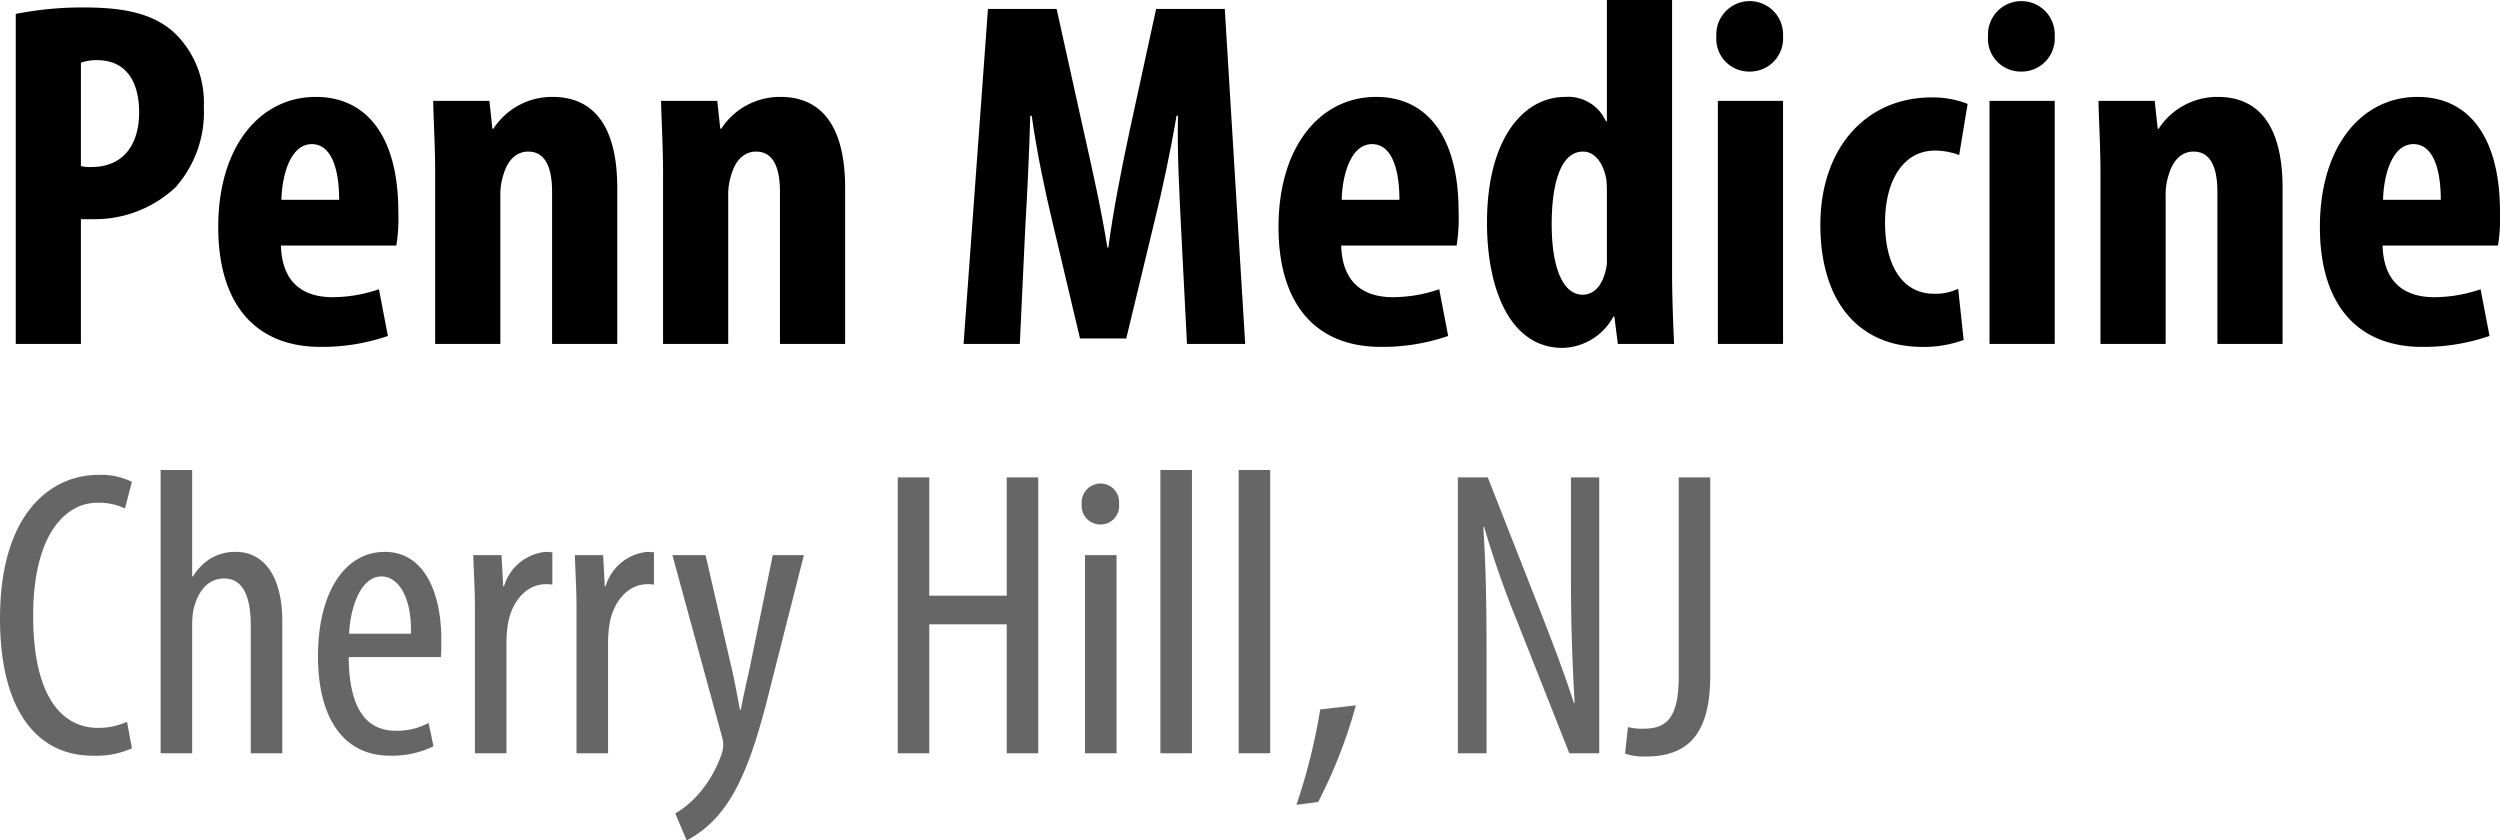 <svg xmlns="http://www.w3.org/2000/svg" viewBox="0 0 235 79"><defs><style>.cls-1{fill:#666;}</style></defs><title>project_names_outlines</title><g id="name_flint"><path d="M1.48,1.308A32.11,32.11,0,0,1,7.887.701c3.648,0,6.5.514,8.558,2.429a9.076,9.076,0,0,1,2.712,6.914,10.594,10.594,0,0,1-2.666,7.568,11.052,11.052,0,0,1-7.67,2.99H7.606V32.328H1.48ZM7.606,15.604a3.183,3.183,0,0,0,.982.094c3.086,0,4.49-2.196,4.49-5.139,0-2.757-1.123-4.905-3.975-4.905a4.589,4.589,0,0,0-1.496.233Z"/><path d="M26.408,23.078c.094,3.551,2.151,4.858,4.863,4.858a13.514,13.514,0,0,0,4.349-.747l.842,4.391a18.977,18.977,0,0,1-6.314,1.028c-6.22,0-9.634-4.111-9.634-11.259,0-7.661,3.975-12.239,9.166-12.239,4.91,0,7.763,3.877,7.763,10.791a16.19,16.19,0,0,1-.187,3.177ZM31.88,18.78c0-2.943-.748-5.232-2.572-5.232-2.011,0-2.806,2.943-2.852,5.232Z"/><path d="M40.906,16.351c0-2.523-.14-4.718-.187-6.867H46.004L46.285,12.1h.093a6.566,6.566,0,0,1,5.565-2.99c4.349,0,6.08,3.457,6.08,8.549V32.328H51.896V18.033c0-1.962-.468-3.784-2.245-3.784-1.029,0-1.87.7-2.291,2.055a5.977,5.977,0,0,0-.328,2.103V32.328H40.906Z"/><path d="M62.327,16.351c0-2.523-.14-4.718-.187-6.867h5.285L67.705,12.1h.093a6.566,6.566,0,0,1,5.565-2.99c4.349,0,6.08,3.457,6.08,8.549V32.328H73.317V18.033c0-1.962-.468-3.784-2.245-3.784-1.029,0-1.87.7-2.291,2.055a5.974,5.974,0,0,0-.328,2.103V32.328H62.327Z"/><path d="M111.013,21.303c-.141-2.99-.374-7.053-.281-10.418h-.14c-.561,3.364-1.403,7.242-2.011,9.671l-2.713,11.258H101.52L98.9,20.742c-.608-2.522-1.45-6.447-1.917-9.857h-.14c-.094,3.41-.281,7.381-.468,10.511L95.861,32.328H90.576L92.868.841h6.454l2.525,11.4c.888,3.971,1.683,7.475,2.245,11.024h.093c.468-3.504,1.169-7.053,2.011-11.024l2.479-11.4h6.454l1.918,31.488h-5.471Z"/><path d="M126.074,23.078c.094,3.551,2.151,4.858,4.863,4.858a13.514,13.514,0,0,0,4.349-.747l.842,4.391a18.977,18.977,0,0,1-6.314,1.028c-6.22,0-9.634-4.111-9.634-11.259,0-7.661,3.975-12.239,9.166-12.239,4.91,0,7.763,3.877,7.763,10.791a16.188,16.188,0,0,1-.188,3.177Zm5.472-4.299c0-2.943-.748-5.232-2.572-5.232-2.011,0-2.806,2.943-2.852,5.232Z"/><path d="M157.175,0V25.555c0,2.195.093,4.671.187,6.774h-5.285l-.327-2.57h-.094a5.57,5.57,0,0,1-4.77,2.943c-4.863,0-7.108-5.372-7.108-11.772,0-7.942,3.461-11.819,7.342-11.819a3.886,3.886,0,0,1,3.835,2.289h.093V0Zm-6.127,18.266c0-.42,0-.887-.046-1.355-.234-1.401-.983-2.662-2.198-2.662-2.151,0-2.946,3.129-2.946,6.82,0,4.344,1.169,6.634,2.9,6.634.748,0,1.637-.421,2.104-2.009a3.904,3.904,0,0,0,.187-1.402Z"/><path d="M167.606,3.41a3.117,3.117,0,0,1-3.227,3.317,3.079,3.079,0,0,1-3.04-3.317,3.138,3.138,0,1,1,6.267,0Zm-6.127,28.918V9.484h6.127V32.328Z"/><path d="M184.583,31.955a10.809,10.809,0,0,1-3.882.654c-5.799,0-9.587-4.018-9.587-11.492,0-7.054,4.162-11.96,10.476-11.96a8.982,8.982,0,0,1,3.367.608l-.795,4.812a6.434,6.434,0,0,0-2.292-.42c-2.946,0-4.676,2.803-4.676,6.774,0,4.158,1.73,6.681,4.583,6.681a5.029,5.029,0,0,0,2.292-.467Z"/><path d="M193.142,3.41a3.117,3.117,0,0,1-3.227,3.317,3.079,3.079,0,0,1-3.04-3.317,3.138,3.138,0,1,1,6.267,0Zm-6.127,28.918V9.484h6.127V32.328Z"/><path d="M197.445,16.351c0-2.523-.14-4.718-.187-6.867h5.285l.281,2.616h.093a6.566,6.566,0,0,1,5.565-2.99c4.349,0,6.08,3.457,6.08,8.549V32.328h-6.127V18.033c0-1.962-.468-3.784-2.245-3.784-1.029,0-1.87.7-2.292,2.055a5.99,5.99,0,0,0-.327,2.103V32.328h-6.127Z"/><path d="M223.963,23.078c.094,3.551,2.151,4.858,4.863,4.858a13.512,13.512,0,0,0,4.349-.747l.842,4.391a18.978,18.978,0,0,1-6.314,1.028c-6.22,0-9.633-4.111-9.633-11.259,0-7.661,3.975-12.239,9.166-12.239,4.91,0,7.763,3.877,7.763,10.791a16.198,16.198,0,0,1-.187,3.177Zm5.471-4.299c0-2.943-.748-5.232-2.572-5.232-2.011,0-2.806,2.943-2.853,5.232Z"/><path class="cls-1" d="M12.402,70.343a8.29,8.29,0,0,1-3.697.692C3.62,71.036,0,66.957,0,58.148,0,47.913,5.084,44.644,9.166,44.644a6.462,6.462,0,0,1,3.235.653l-.655,2.501a5.675,5.675,0,0,0-2.619-.539c-2.773,0-6.008,2.693-6.008,10.619S6.046,68.42,9.205,68.42a6.438,6.438,0,0,0,2.734-.577Z"/><path class="cls-1" d="M15.098,44.181h2.966V54.185h.077a5.155,5.155,0,0,1,1.54-1.616,4.476,4.476,0,0,1,2.503-.692c2.349,0,4.352,1.885,4.352,6.579V70.806H23.571V58.801c0-2.269-.5-4.424-2.503-4.424-1.386,0-2.426,1-2.889,2.963a8.567,8.567,0,0,0-.115,1.424V70.806H15.098Z"/><path class="cls-1" d="M32.778,61.764c.038,5.694,2.272,6.926,4.429,6.926a6.274,6.274,0,0,0,3.081-.731l.462,2.193a8.992,8.992,0,0,1-4.082.884c-4.468,0-6.778-3.655-6.778-9.349,0-6.04,2.542-9.81,6.278-9.81,3.812,0,5.315,4.001,5.315,8.233,0,.692,0,1.193-.039,1.654Zm5.854-2.193c.077-3.732-1.348-5.386-2.773-5.386-1.925,0-2.927,2.848-3.042,5.386Z"/><path class="cls-1" d="M44.641,56.993c0-1.578-.116-3.424-.154-4.81h2.658l.154,2.925h.077a4.538,4.538,0,0,1,3.929-3.232c.231,0,.424.038.616.038v3.04a3.152,3.152,0,0,0-.616-.038c-1.887,0-3.274,1.731-3.582,3.885a11.311,11.311,0,0,0-.116,1.693V70.806H44.641Z"/><path class="cls-1" d="M54.192,56.993c0-1.578-.116-3.424-.154-4.81h2.658l.154,2.925h.077a4.539,4.539,0,0,1,3.929-3.232c.231,0,.424.038.616.038v3.04a3.153,3.153,0,0,0-.616-.038c-1.887,0-3.274,1.731-3.582,3.885a11.311,11.311,0,0,0-.116,1.693V70.806H54.192Z"/><path class="cls-1" d="M66.324,52.184l2.465,10.696c.346,1.463.539,2.693.77,3.848h.077c.193-1.04.501-2.462.809-3.809L72.64,52.184h2.927L72.525,64.149c-1.155,4.694-2.426,9.196-4.622,12.005A10.23,10.23,0,0,1,64.552,79l-1.078-2.539a9.01,9.01,0,0,0,2.619-2.346,11.416,11.416,0,0,0,1.695-3.117,2.603,2.603,0,0,0,.192-.923,2.126,2.126,0,0,0-.077-.692L63.205,52.184Z"/><path class="cls-1" d="M87.353,44.874v11.119h7.279V44.874h2.966V70.806H94.632V58.686h-7.279V70.806H84.388V44.874Z"/><path class="cls-1" d="M105.187,47.375a1.73,1.73,0,0,1-1.81,1.923,1.748,1.748,0,0,1-1.695-1.923,1.777,1.777,0,0,1,1.733-1.924A1.742,1.742,0,0,1,105.187,47.375ZM101.99,70.806V52.184h2.966v18.622Z"/><path class="cls-1" d="M109.077,44.181h2.966V70.806h-2.966Z"/><path class="cls-1" d="M116.433,44.181h2.966V70.806h-2.966Z"/><path class="cls-1" d="M121.865,75.653a55.45,55.45,0,0,0,2.234-8.965l3.351-.384a46.106,46.106,0,0,1-3.544,9.08Z"/><path class="cls-1" d="M137.039,70.806V44.874h2.812l4.776,12.159c1.078,2.769,2.426,6.232,3.312,9.041h.077c-.231-4.078-.347-7.425-.347-11.926v-9.273h2.658V70.806h-2.811l-4.93-12.466a92.862,92.862,0,0,1-3.081-8.811h-.077c.231,3.463.308,6.772.308,12.312v8.965Z"/><path class="cls-1" d="M157.8,44.874h2.966v18.622c0,5.809-2.349,7.617-6.085,7.617a5.678,5.678,0,0,1-1.925-.269l.269-2.5a5.229,5.229,0,0,0,1.425.154c2.118,0,3.35-.847,3.35-4.964Z"/></g></svg>